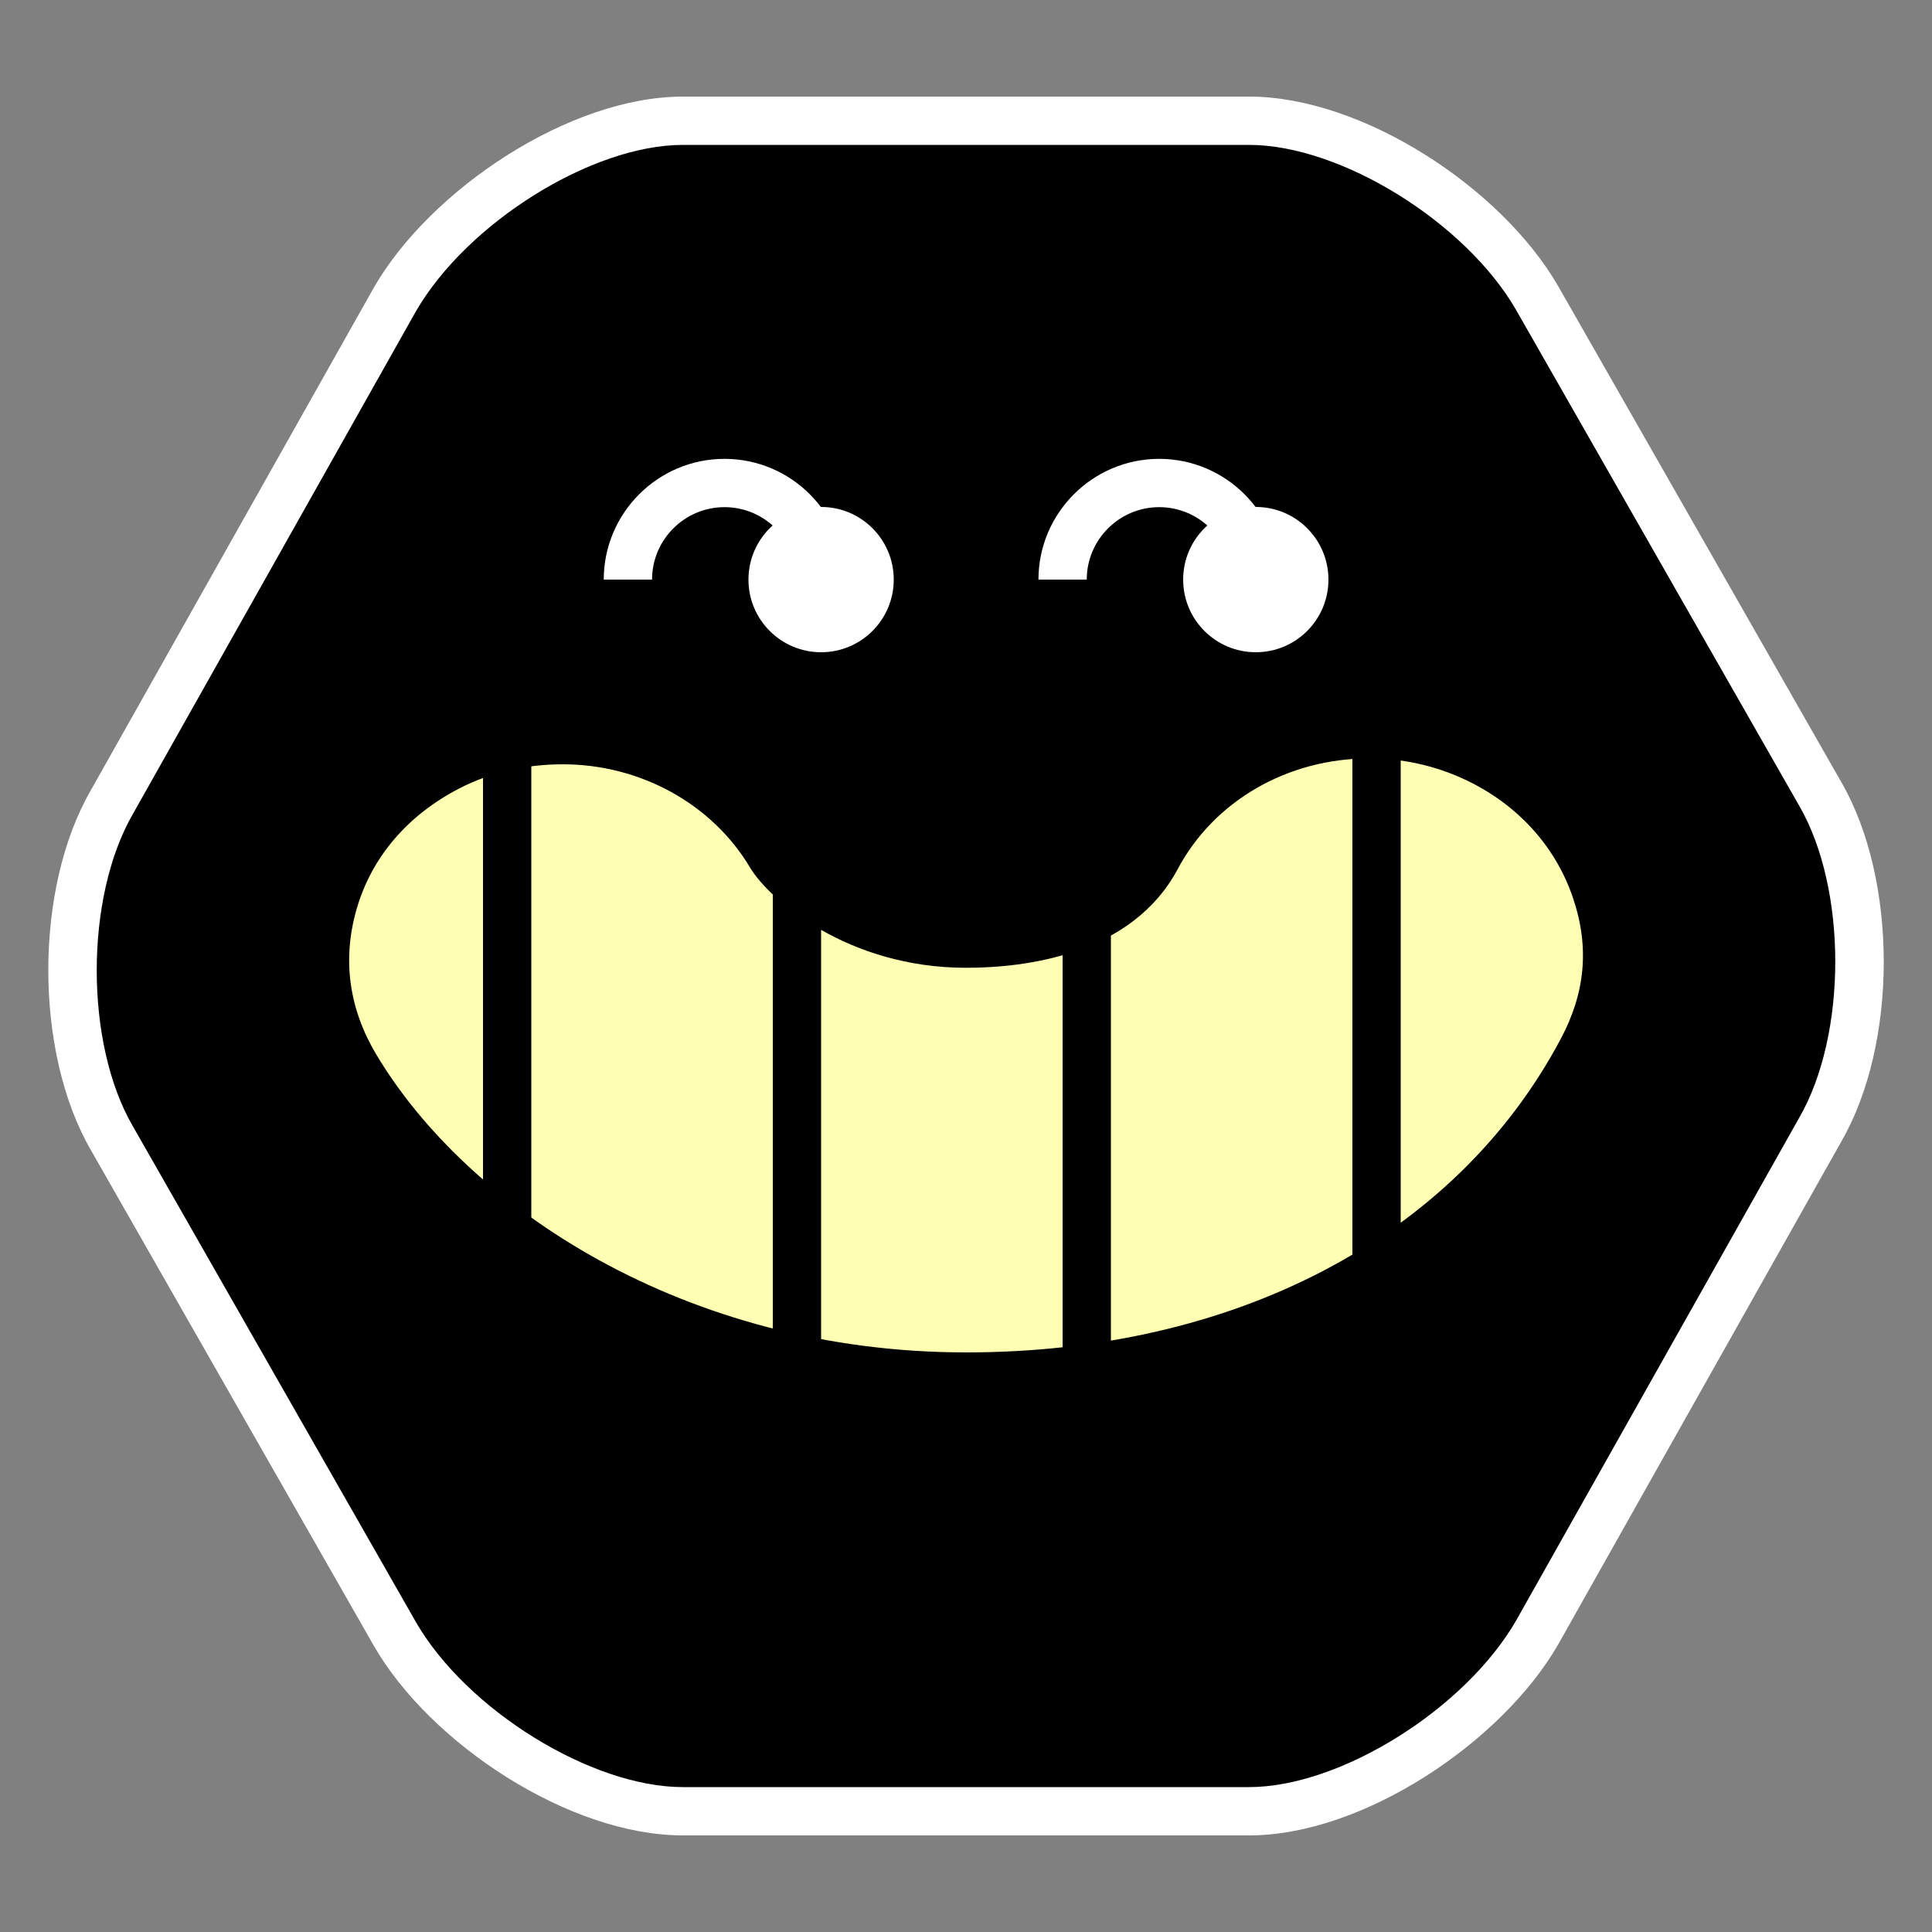 <svg xmlns:x="http://ns.adobe.com/Extensibility/1.0/" xmlns:i="http://ns.adobe.com/AdobeIllustrator/10.0/" xmlns:graph="http://ns.adobe.com/Graphs/1.0/" xmlns="http://www.w3.org/2000/svg" xmlns:xlink="http://www.w3.org/1999/xlink" xmlns:a="http://ns.adobe.com/AdobeSVGViewerExtensions/3.0/" version="1.1" x="0px" y="0px" viewBox="0 0 40 40" enable-background="new 0 0 40 40" xml:space="preserve"><rect x="0" y="0" width="40" height="40" fill="#808080" stroke="none"/><g><g><path d="M14.138,37.5c-2.083,0-4.814-1.682-5.962-3.672L2.313,23.56c-1.087-1.883-1.087-5.063-0.001-6.945L8.178,6.196    C9.312,4.229,12.099,2.5,14.138,2.5h11.725c2.083,0,4.814,1.682,5.962,3.672l5.862,10.268c1.087,1.884,1.087,5.064,0.001,6.945    l-5.866,10.419c-1.135,1.967-3.921,3.696-5.96,3.696H14.138z"></path></g><g><path fill="#FFFFFF" d="M25.862,3c1.894,0,4.478,1.599,5.527,3.417l5.866,10.273c0.99,1.717,0.991,4.728-0.005,6.453    l-5.858,10.405C30.331,35.387,27.747,37,25.862,37H14.138c-1.894,0-4.478-1.599-5.527-3.417L2.745,23.308    c-0.991-1.716-0.99-4.727,0.005-6.453L8.608,6.451C9.669,4.613,12.253,3,14.138,3H25.862 M25.862,2H14.138    c-2.346,0-5.224,1.92-6.396,3.951L1.879,16.364c-1.172,2.031-1.172,5.413,0,7.443l5.863,10.271C8.914,36.109,11.792,38,14.138,38    h11.725c2.346,0,5.224-1.92,6.396-3.951l5.863-10.414c1.172-2.03,1.172-5.412,0-7.443l-5.863-10.27    C31.086,3.891,28.208,2,25.862,2L25.862,2z"></path></g></g><g><g><g><g><g><path fill="#FFFFB3" d="M20.003,28h-0.002c-5.836,0-10.34-3.027-12.214-6.174c-0.56-0.939-0.704-1.956-0.407-2.993       c0.312-1.095,1.069-1.962,2.131-2.51c0.656-0.34,1.396-0.499,2.141-0.499c1.608,0,3.092,0.822,3.873,2.132       c0.404,0.678,2.031,2.081,4.477,2.081c1.229,0,3.433-0.265,4.382-2.045c0.754-1.413,2.273-2.29,3.967-2.29       c0.685,0,1.345,0.145,1.962,0.43c1.091,0.506,1.893,1.381,2.257,2.467c0.343,1.021,0.25,1.964-0.262,2.921       C30.096,25.671,25.496,28,20.003,28z"></path></g></g></g></g></g><g><path d="M10.5,28.5c-0.276,0-0.5-0.224-0.5-0.5V12c0-0.276,0.224-0.5,0.5-0.5S11,11.724,11,12v16C11,28.276,10.776,28.5,10.5,28.5z   "></path></g><g><path d="M16.5,30.5c-0.276,0-0.5-0.224-0.5-0.5V14c0-0.276,0.224-0.5,0.5-0.5S17,13.724,17,14v16C17,30.276,16.776,30.5,16.5,30.5z   "></path></g><g><path d="M22.5,30.5c-0.276,0-0.5-0.224-0.5-0.5V14c0-0.276,0.224-0.5,0.5-0.5S23,13.724,23,14v16C23,30.276,22.776,30.5,22.5,30.5z   "></path></g><g><path d="M28.5,28.5c-0.276,0-0.5-0.224-0.5-0.5V12c0-0.276,0.224-0.5,0.5-0.5S29,11.724,29,12v16C29,28.276,28.776,28.5,28.5,28.5z   "></path></g><g><g><path fill="#FFFFFF" d="M17.5,12h-1c0-0.827-0.673-1.5-1.5-1.5s-1.5,0.673-1.5,1.5h-1c0-1.378,1.122-2.5,2.5-2.5    S17.5,10.622,17.5,12z"></path></g><g><g><circle fill="#FFFFFF" cx="17" cy="12" r="1.504"></circle></g></g></g><g><g><path fill="#FFFFFF" d="M26.5,12h-1c0-0.827-0.673-1.5-1.5-1.5s-1.5,0.673-1.5,1.5h-1c0-1.378,1.122-2.5,2.5-2.5    S26.5,10.622,26.5,12z"></path></g><g><g><circle fill="#FFFFFF" cx="26" cy="12" r="1.504"></circle></g></g></g></svg>
